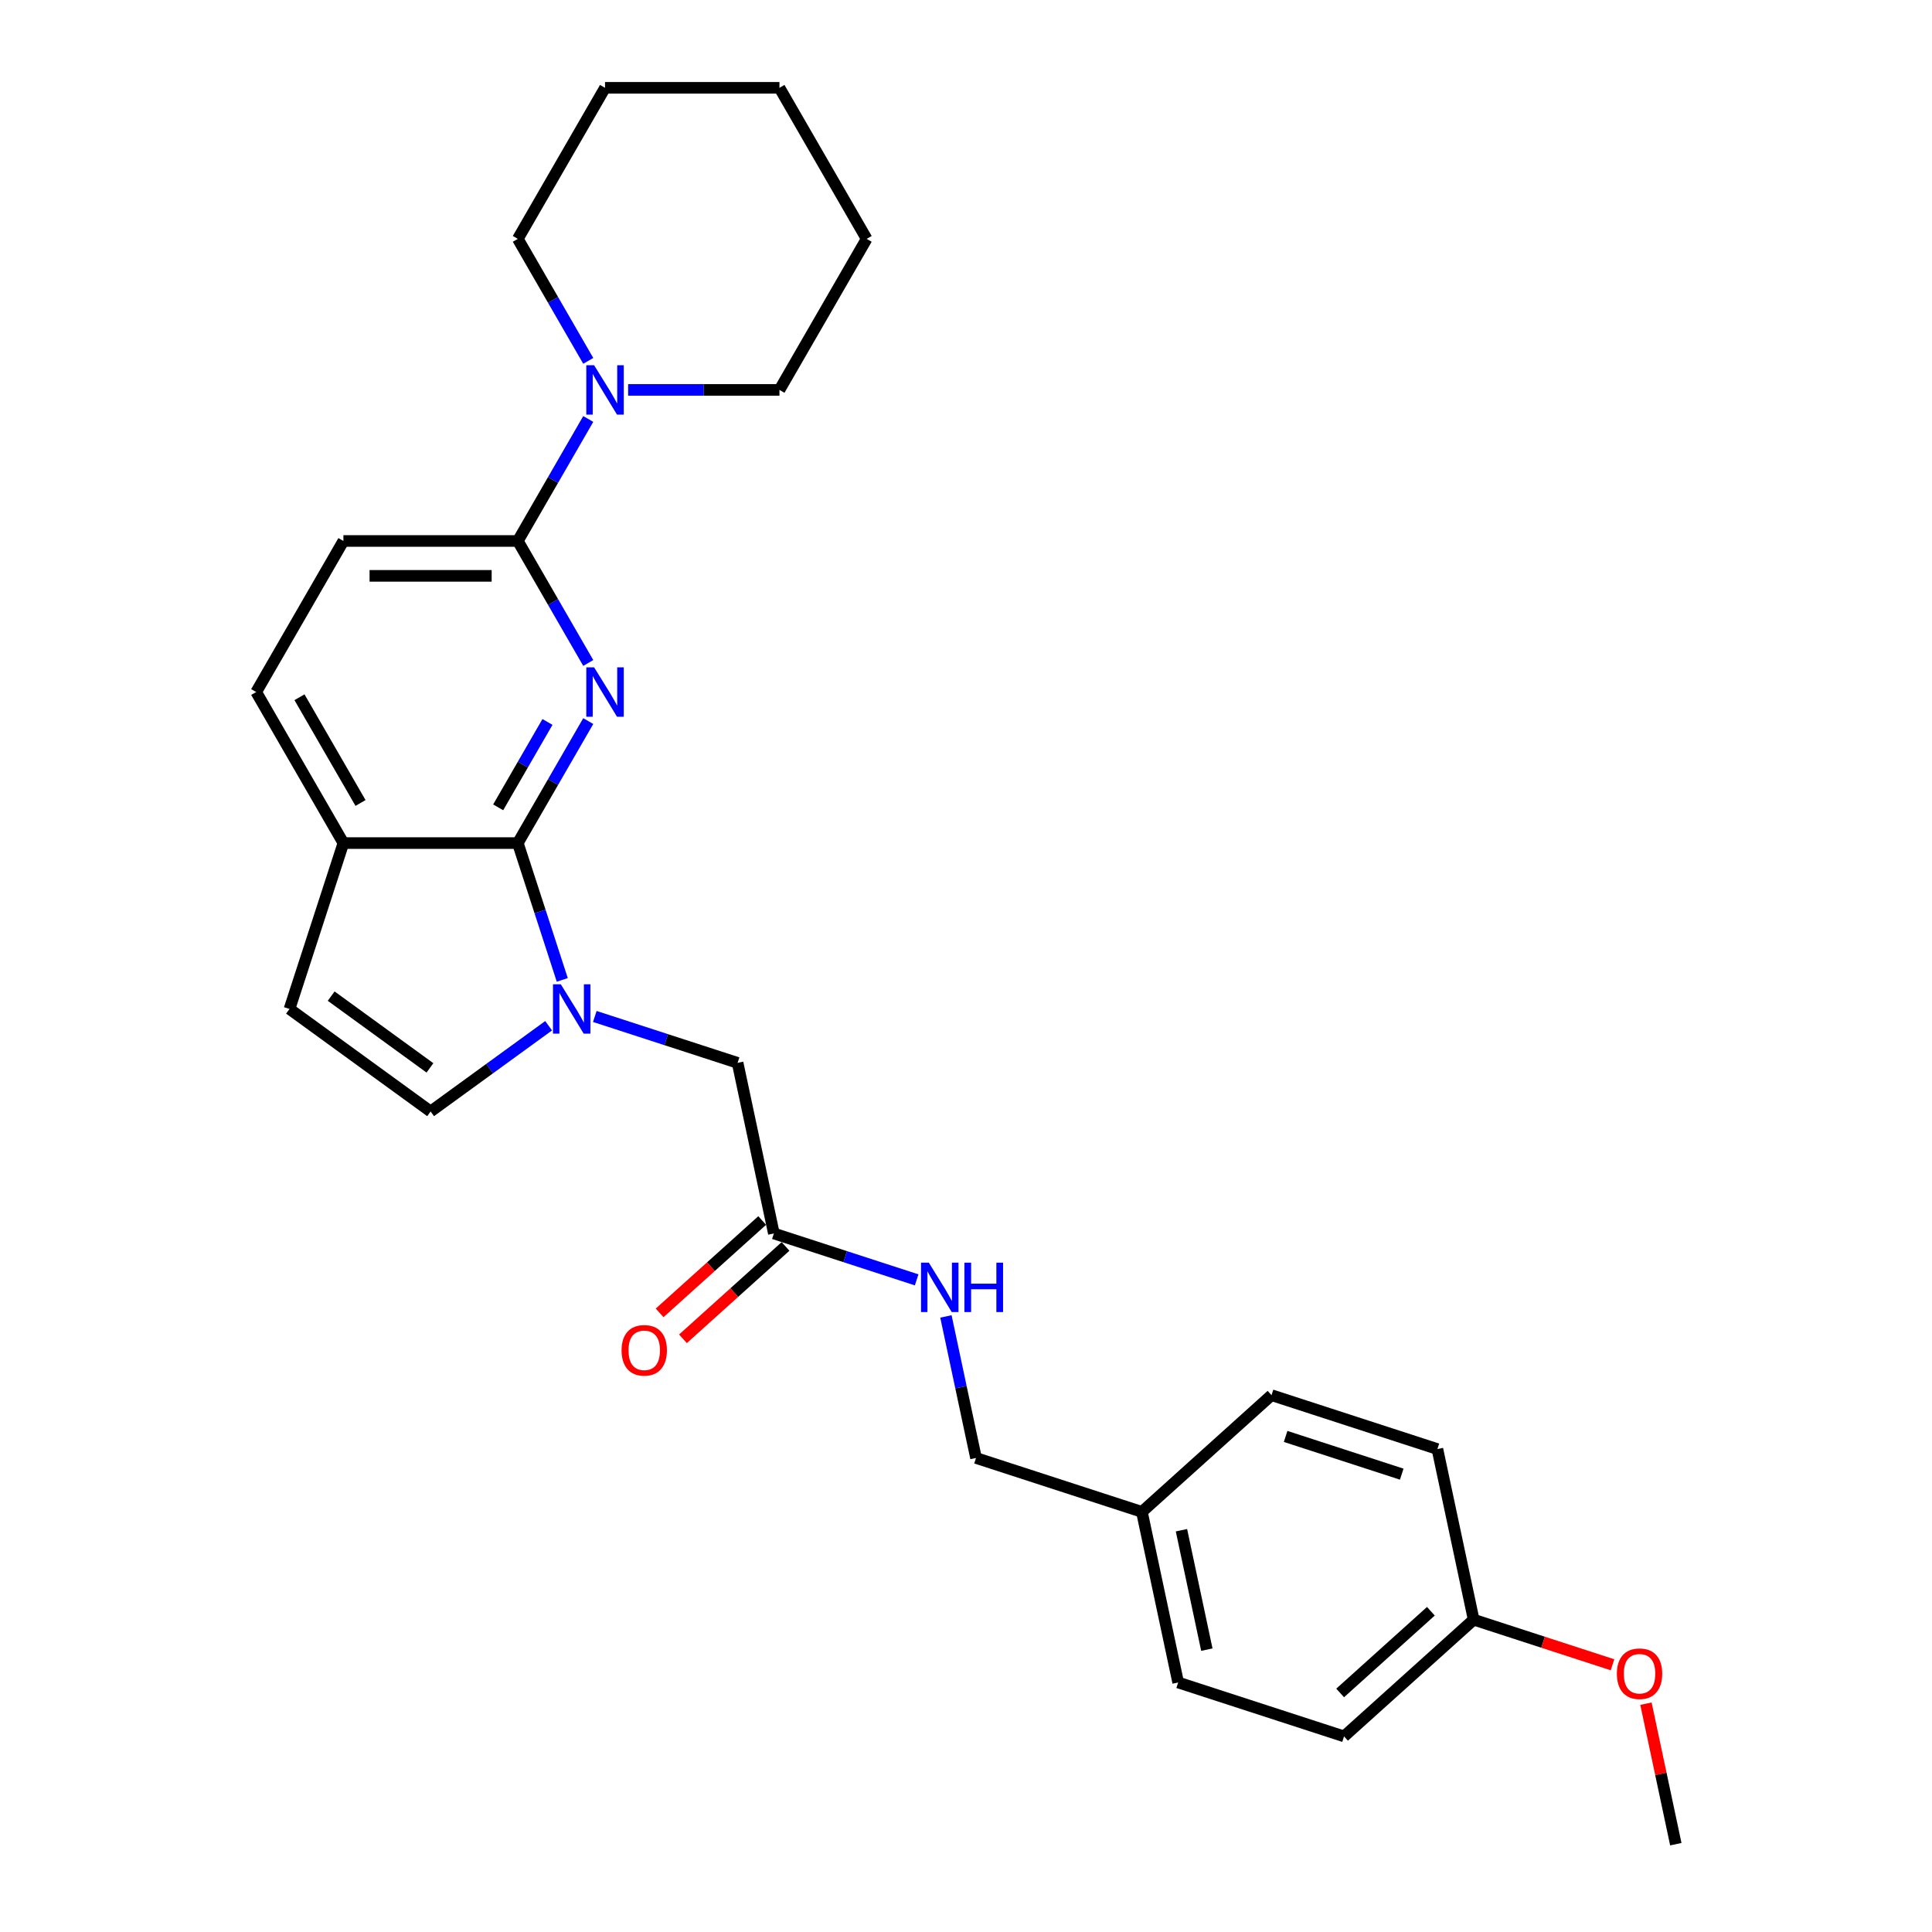 <?xml version='1.0' encoding='iso-8859-1'?>
<svg version='1.1' baseProfile='full'
              xmlns='http://www.w3.org/2000/svg'
                      xmlns:rdkit='http://www.rdkit.org/xml'
                      xmlns:xlink='http://www.w3.org/1999/xlink'
                  xml:space='preserve'
width='1000px' height='1000px' viewBox='0 0 1000 1000'>
<!-- END OF HEADER -->
<rect style='opacity:1.0;fill:#FFFFFF;stroke:none' width='1000' height='1000' x='0' y='0'> </rect>
<path class='bond-0' d='M 304.479,373.233 L 286.251,404.805' style='fill:none;fill-rule:evenodd;stroke:#0000FF;stroke-width:6px;stroke-linecap:butt;stroke-linejoin:miter;stroke-opacity:1' />
<path class='bond-0' d='M 286.251,404.805 L 268.022,436.377' style='fill:none;fill-rule:evenodd;stroke:#000000;stroke-width:6px;stroke-linecap:butt;stroke-linejoin:miter;stroke-opacity:1' />
<path class='bond-0' d='M 283.373,373.676 L 270.614,395.777' style='fill:none;fill-rule:evenodd;stroke:#0000FF;stroke-width:6px;stroke-linecap:butt;stroke-linejoin:miter;stroke-opacity:1' />
<path class='bond-0' d='M 270.614,395.777 L 257.854,417.877' style='fill:none;fill-rule:evenodd;stroke:#000000;stroke-width:6px;stroke-linecap:butt;stroke-linejoin:miter;stroke-opacity:1' />
<path class='bond-2' d='M 304.479,343.152 L 286.251,311.58' style='fill:none;fill-rule:evenodd;stroke:#0000FF;stroke-width:6px;stroke-linecap:butt;stroke-linejoin:miter;stroke-opacity:1' />
<path class='bond-2' d='M 286.251,311.58 L 268.022,280.008' style='fill:none;fill-rule:evenodd;stroke:#000000;stroke-width:6px;stroke-linecap:butt;stroke-linejoin:miter;stroke-opacity:1' />
<path class='bond-1' d='M 268.022,436.377 L 279.528,471.787' style='fill:none;fill-rule:evenodd;stroke:#000000;stroke-width:6px;stroke-linecap:butt;stroke-linejoin:miter;stroke-opacity:1' />
<path class='bond-1' d='M 279.528,471.787 L 291.033,507.197' style='fill:none;fill-rule:evenodd;stroke:#0000FF;stroke-width:6px;stroke-linecap:butt;stroke-linejoin:miter;stroke-opacity:1' />
<path class='bond-6' d='M 268.022,436.377 L 177.743,436.377' style='fill:none;fill-rule:evenodd;stroke:#000000;stroke-width:6px;stroke-linecap:butt;stroke-linejoin:miter;stroke-opacity:1' />
<path class='bond-3' d='M 283.967,530.922 L 253.425,553.112' style='fill:none;fill-rule:evenodd;stroke:#0000FF;stroke-width:6px;stroke-linecap:butt;stroke-linejoin:miter;stroke-opacity:1' />
<path class='bond-3' d='M 253.425,553.112 L 222.883,575.303' style='fill:none;fill-rule:evenodd;stroke:#000000;stroke-width:6px;stroke-linecap:butt;stroke-linejoin:miter;stroke-opacity:1' />
<path class='bond-7' d='M 307.873,526.121 L 344.827,538.128' style='fill:none;fill-rule:evenodd;stroke:#0000FF;stroke-width:6px;stroke-linecap:butt;stroke-linejoin:miter;stroke-opacity:1' />
<path class='bond-7' d='M 344.827,538.128 L 381.781,550.136' style='fill:none;fill-rule:evenodd;stroke:#000000;stroke-width:6px;stroke-linecap:butt;stroke-linejoin:miter;stroke-opacity:1' />
<path class='bond-4' d='M 268.022,280.008 L 286.251,248.436' style='fill:none;fill-rule:evenodd;stroke:#000000;stroke-width:6px;stroke-linecap:butt;stroke-linejoin:miter;stroke-opacity:1' />
<path class='bond-4' d='M 286.251,248.436 L 304.479,216.864' style='fill:none;fill-rule:evenodd;stroke:#0000FF;stroke-width:6px;stroke-linecap:butt;stroke-linejoin:miter;stroke-opacity:1' />
<path class='bond-10' d='M 268.022,280.008 L 177.743,280.008' style='fill:none;fill-rule:evenodd;stroke:#000000;stroke-width:6px;stroke-linecap:butt;stroke-linejoin:miter;stroke-opacity:1' />
<path class='bond-10' d='M 254.481,298.064 L 191.285,298.064' style='fill:none;fill-rule:evenodd;stroke:#000000;stroke-width:6px;stroke-linecap:butt;stroke-linejoin:miter;stroke-opacity:1' />
<path class='bond-28' d='M 222.883,575.303 L 149.845,522.238' style='fill:none;fill-rule:evenodd;stroke:#000000;stroke-width:6px;stroke-linecap:butt;stroke-linejoin:miter;stroke-opacity:1' />
<path class='bond-28' d='M 222.54,552.735 L 171.414,515.59' style='fill:none;fill-rule:evenodd;stroke:#000000;stroke-width:6px;stroke-linecap:butt;stroke-linejoin:miter;stroke-opacity:1' />
<path class='bond-20' d='M 325.115,201.823 L 364.279,201.823' style='fill:none;fill-rule:evenodd;stroke:#0000FF;stroke-width:6px;stroke-linecap:butt;stroke-linejoin:miter;stroke-opacity:1' />
<path class='bond-20' d='M 364.279,201.823 L 403.442,201.823' style='fill:none;fill-rule:evenodd;stroke:#000000;stroke-width:6px;stroke-linecap:butt;stroke-linejoin:miter;stroke-opacity:1' />
<path class='bond-21' d='M 304.479,186.783 L 286.251,155.211' style='fill:none;fill-rule:evenodd;stroke:#0000FF;stroke-width:6px;stroke-linecap:butt;stroke-linejoin:miter;stroke-opacity:1' />
<path class='bond-21' d='M 286.251,155.211 L 268.022,123.639' style='fill:none;fill-rule:evenodd;stroke:#000000;stroke-width:6px;stroke-linecap:butt;stroke-linejoin:miter;stroke-opacity:1' />
<path class='bond-5' d='M 149.845,522.238 L 177.743,436.377' style='fill:none;fill-rule:evenodd;stroke:#000000;stroke-width:6px;stroke-linecap:butt;stroke-linejoin:miter;stroke-opacity:1' />
<path class='bond-27' d='M 177.743,436.377 L 132.603,358.192' style='fill:none;fill-rule:evenodd;stroke:#000000;stroke-width:6px;stroke-linecap:butt;stroke-linejoin:miter;stroke-opacity:1' />
<path class='bond-27' d='M 186.609,415.621 L 155.011,360.892' style='fill:none;fill-rule:evenodd;stroke:#000000;stroke-width:6px;stroke-linecap:butt;stroke-linejoin:miter;stroke-opacity:1' />
<path class='bond-8' d='M 381.781,550.136 L 400.552,638.442' style='fill:none;fill-rule:evenodd;stroke:#000000;stroke-width:6px;stroke-linecap:butt;stroke-linejoin:miter;stroke-opacity:1' />
<path class='bond-9' d='M 400.552,638.442 L 437.506,650.449' style='fill:none;fill-rule:evenodd;stroke:#000000;stroke-width:6px;stroke-linecap:butt;stroke-linejoin:miter;stroke-opacity:1' />
<path class='bond-9' d='M 437.506,650.449 L 474.46,662.456' style='fill:none;fill-rule:evenodd;stroke:#0000FF;stroke-width:6px;stroke-linecap:butt;stroke-linejoin:miter;stroke-opacity:1' />
<path class='bond-11' d='M 394.511,631.733 L 367.962,655.638' style='fill:none;fill-rule:evenodd;stroke:#000000;stroke-width:6px;stroke-linecap:butt;stroke-linejoin:miter;stroke-opacity:1' />
<path class='bond-11' d='M 367.962,655.638 L 341.413,679.542' style='fill:none;fill-rule:evenodd;stroke:#FF0000;stroke-width:6px;stroke-linecap:butt;stroke-linejoin:miter;stroke-opacity:1' />
<path class='bond-11' d='M 406.592,645.151 L 380.044,669.056' style='fill:none;fill-rule:evenodd;stroke:#000000;stroke-width:6px;stroke-linecap:butt;stroke-linejoin:miter;stroke-opacity:1' />
<path class='bond-11' d='M 380.044,669.056 L 353.495,692.961' style='fill:none;fill-rule:evenodd;stroke:#FF0000;stroke-width:6px;stroke-linecap:butt;stroke-linejoin:miter;stroke-opacity:1' />
<path class='bond-13' d='M 489.61,681.381 L 497.396,718.014' style='fill:none;fill-rule:evenodd;stroke:#0000FF;stroke-width:6px;stroke-linecap:butt;stroke-linejoin:miter;stroke-opacity:1' />
<path class='bond-13' d='M 497.396,718.014 L 505.183,754.647' style='fill:none;fill-rule:evenodd;stroke:#000000;stroke-width:6px;stroke-linecap:butt;stroke-linejoin:miter;stroke-opacity:1' />
<path class='bond-12' d='M 177.743,280.008 L 132.603,358.192' style='fill:none;fill-rule:evenodd;stroke:#000000;stroke-width:6px;stroke-linecap:butt;stroke-linejoin:miter;stroke-opacity:1' />
<path class='bond-14' d='M 505.183,754.647 L 591.044,782.545' style='fill:none;fill-rule:evenodd;stroke:#000000;stroke-width:6px;stroke-linecap:butt;stroke-linejoin:miter;stroke-opacity:1' />
<path class='bond-16' d='M 591.044,782.545 L 658.135,722.136' style='fill:none;fill-rule:evenodd;stroke:#000000;stroke-width:6px;stroke-linecap:butt;stroke-linejoin:miter;stroke-opacity:1' />
<path class='bond-17' d='M 591.044,782.545 L 609.814,870.852' style='fill:none;fill-rule:evenodd;stroke:#000000;stroke-width:6px;stroke-linecap:butt;stroke-linejoin:miter;stroke-opacity:1' />
<path class='bond-17' d='M 611.521,792.037 L 624.66,853.852' style='fill:none;fill-rule:evenodd;stroke:#000000;stroke-width:6px;stroke-linecap:butt;stroke-linejoin:miter;stroke-opacity:1' />
<path class='bond-15' d='M 762.766,838.341 L 695.675,898.75' style='fill:none;fill-rule:evenodd;stroke:#000000;stroke-width:6px;stroke-linecap:butt;stroke-linejoin:miter;stroke-opacity:1' />
<path class='bond-15' d='M 740.62,833.984 L 693.657,876.27' style='fill:none;fill-rule:evenodd;stroke:#000000;stroke-width:6px;stroke-linecap:butt;stroke-linejoin:miter;stroke-opacity:1' />
<path class='bond-22' d='M 762.766,838.341 L 798.7,850.016' style='fill:none;fill-rule:evenodd;stroke:#000000;stroke-width:6px;stroke-linecap:butt;stroke-linejoin:miter;stroke-opacity:1' />
<path class='bond-22' d='M 798.7,850.016 L 834.633,861.692' style='fill:none;fill-rule:evenodd;stroke:#FF0000;stroke-width:6px;stroke-linecap:butt;stroke-linejoin:miter;stroke-opacity:1' />
<path class='bond-30' d='M 762.766,838.341 L 743.996,750.034' style='fill:none;fill-rule:evenodd;stroke:#000000;stroke-width:6px;stroke-linecap:butt;stroke-linejoin:miter;stroke-opacity:1' />
<path class='bond-18' d='M 658.135,722.136 L 743.996,750.034' style='fill:none;fill-rule:evenodd;stroke:#000000;stroke-width:6px;stroke-linecap:butt;stroke-linejoin:miter;stroke-opacity:1' />
<path class='bond-18' d='M 665.434,743.493 L 725.537,763.022' style='fill:none;fill-rule:evenodd;stroke:#000000;stroke-width:6px;stroke-linecap:butt;stroke-linejoin:miter;stroke-opacity:1' />
<path class='bond-19' d='M 609.814,870.852 L 695.675,898.75' style='fill:none;fill-rule:evenodd;stroke:#000000;stroke-width:6px;stroke-linecap:butt;stroke-linejoin:miter;stroke-opacity:1' />
<path class='bond-24' d='M 403.442,201.823 L 448.582,123.639' style='fill:none;fill-rule:evenodd;stroke:#000000;stroke-width:6px;stroke-linecap:butt;stroke-linejoin:miter;stroke-opacity:1' />
<path class='bond-25' d='M 268.022,123.639 L 313.162,45.455' style='fill:none;fill-rule:evenodd;stroke:#000000;stroke-width:6px;stroke-linecap:butt;stroke-linejoin:miter;stroke-opacity:1' />
<path class='bond-23' d='M 851.939,881.821 L 859.668,918.183' style='fill:none;fill-rule:evenodd;stroke:#FF0000;stroke-width:6px;stroke-linecap:butt;stroke-linejoin:miter;stroke-opacity:1' />
<path class='bond-23' d='M 859.668,918.183 L 867.397,954.545' style='fill:none;fill-rule:evenodd;stroke:#000000;stroke-width:6px;stroke-linecap:butt;stroke-linejoin:miter;stroke-opacity:1' />
<path class='bond-29' d='M 448.582,123.639 L 403.442,45.455' style='fill:none;fill-rule:evenodd;stroke:#000000;stroke-width:6px;stroke-linecap:butt;stroke-linejoin:miter;stroke-opacity:1' />
<path class='bond-26' d='M 313.162,45.455 L 403.442,45.455' style='fill:none;fill-rule:evenodd;stroke:#000000;stroke-width:6px;stroke-linecap:butt;stroke-linejoin:miter;stroke-opacity:1' />
<path  class='atom-0' d='M 307.511 345.409
L 315.889 358.951
Q 316.719 360.287, 318.055 362.706
Q 319.392 365.126, 319.464 365.27
L 319.464 345.409
L 322.858 345.409
L 322.858 370.976
L 319.355 370.976
L 310.364 356.17
Q 309.316 354.437, 308.197 352.45
Q 307.114 350.464, 306.789 349.85
L 306.789 370.976
L 303.466 370.976
L 303.466 345.409
L 307.511 345.409
' fill='#0000FF'/>
<path  class='atom-2' d='M 290.269 509.454
L 298.647 522.996
Q 299.477 524.332, 300.814 526.752
Q 302.15 529.171, 302.222 529.316
L 302.222 509.454
L 305.616 509.454
L 305.616 535.021
L 302.114 535.021
L 293.122 520.215
Q 292.075 518.482, 290.955 516.496
Q 289.872 514.51, 289.547 513.896
L 289.547 535.021
L 286.224 535.021
L 286.224 509.454
L 290.269 509.454
' fill='#0000FF'/>
<path  class='atom-5' d='M 307.511 189.04
L 315.889 202.582
Q 316.719 203.918, 318.055 206.337
Q 319.392 208.757, 319.464 208.901
L 319.464 189.04
L 322.858 189.04
L 322.858 214.607
L 319.355 214.607
L 310.364 199.801
Q 309.316 198.068, 308.197 196.082
Q 307.114 194.095, 306.789 193.482
L 306.789 214.607
L 303.466 214.607
L 303.466 189.04
L 307.511 189.04
' fill='#0000FF'/>
<path  class='atom-10' d='M 480.761 653.557
L 489.139 667.099
Q 489.97 668.435, 491.306 670.854
Q 492.642 673.274, 492.714 673.418
L 492.714 653.557
L 496.109 653.557
L 496.109 679.124
L 492.606 679.124
L 483.614 664.318
Q 482.567 662.585, 481.447 660.598
Q 480.364 658.612, 480.039 657.998
L 480.039 679.124
L 476.717 679.124
L 476.717 653.557
L 480.761 653.557
' fill='#0000FF'/>
<path  class='atom-10' d='M 499.178 653.557
L 502.645 653.557
L 502.645 664.426
L 515.717 664.426
L 515.717 653.557
L 519.184 653.557
L 519.184 679.124
L 515.717 679.124
L 515.717 667.315
L 502.645 667.315
L 502.645 679.124
L 499.178 679.124
L 499.178 653.557
' fill='#0000FF'/>
<path  class='atom-12' d='M 321.724 698.923
Q 321.724 692.784, 324.758 689.354
Q 327.791 685.923, 333.461 685.923
Q 339.13 685.923, 342.164 689.354
Q 345.197 692.784, 345.197 698.923
Q 345.197 705.135, 342.128 708.674
Q 339.058 712.176, 333.461 712.176
Q 327.827 712.176, 324.758 708.674
Q 321.724 705.171, 321.724 698.923
M 333.461 709.287
Q 337.361 709.287, 339.455 706.687
Q 341.586 704.051, 341.586 698.923
Q 341.586 693.904, 339.455 691.376
Q 337.361 688.812, 333.461 688.812
Q 329.561 688.812, 327.43 691.34
Q 325.336 693.868, 325.336 698.923
Q 325.336 704.087, 327.43 706.687
Q 329.561 709.287, 333.461 709.287
' fill='#FF0000'/>
<path  class='atom-23' d='M 836.89 866.311
Q 836.89 860.172, 839.924 856.741
Q 842.957 853.311, 848.627 853.311
Q 854.296 853.311, 857.33 856.741
Q 860.363 860.172, 860.363 866.311
Q 860.363 872.522, 857.294 876.061
Q 854.224 879.564, 848.627 879.564
Q 842.993 879.564, 839.924 876.061
Q 836.89 872.558, 836.89 866.311
M 848.627 876.675
Q 852.527 876.675, 854.621 874.075
Q 856.752 871.439, 856.752 866.311
Q 856.752 861.291, 854.621 858.764
Q 852.527 856.2, 848.627 856.2
Q 844.727 856.2, 842.596 858.727
Q 840.502 861.255, 840.502 866.311
Q 840.502 871.475, 842.596 874.075
Q 844.727 876.675, 848.627 876.675
' fill='#FF0000'/>
</svg>
